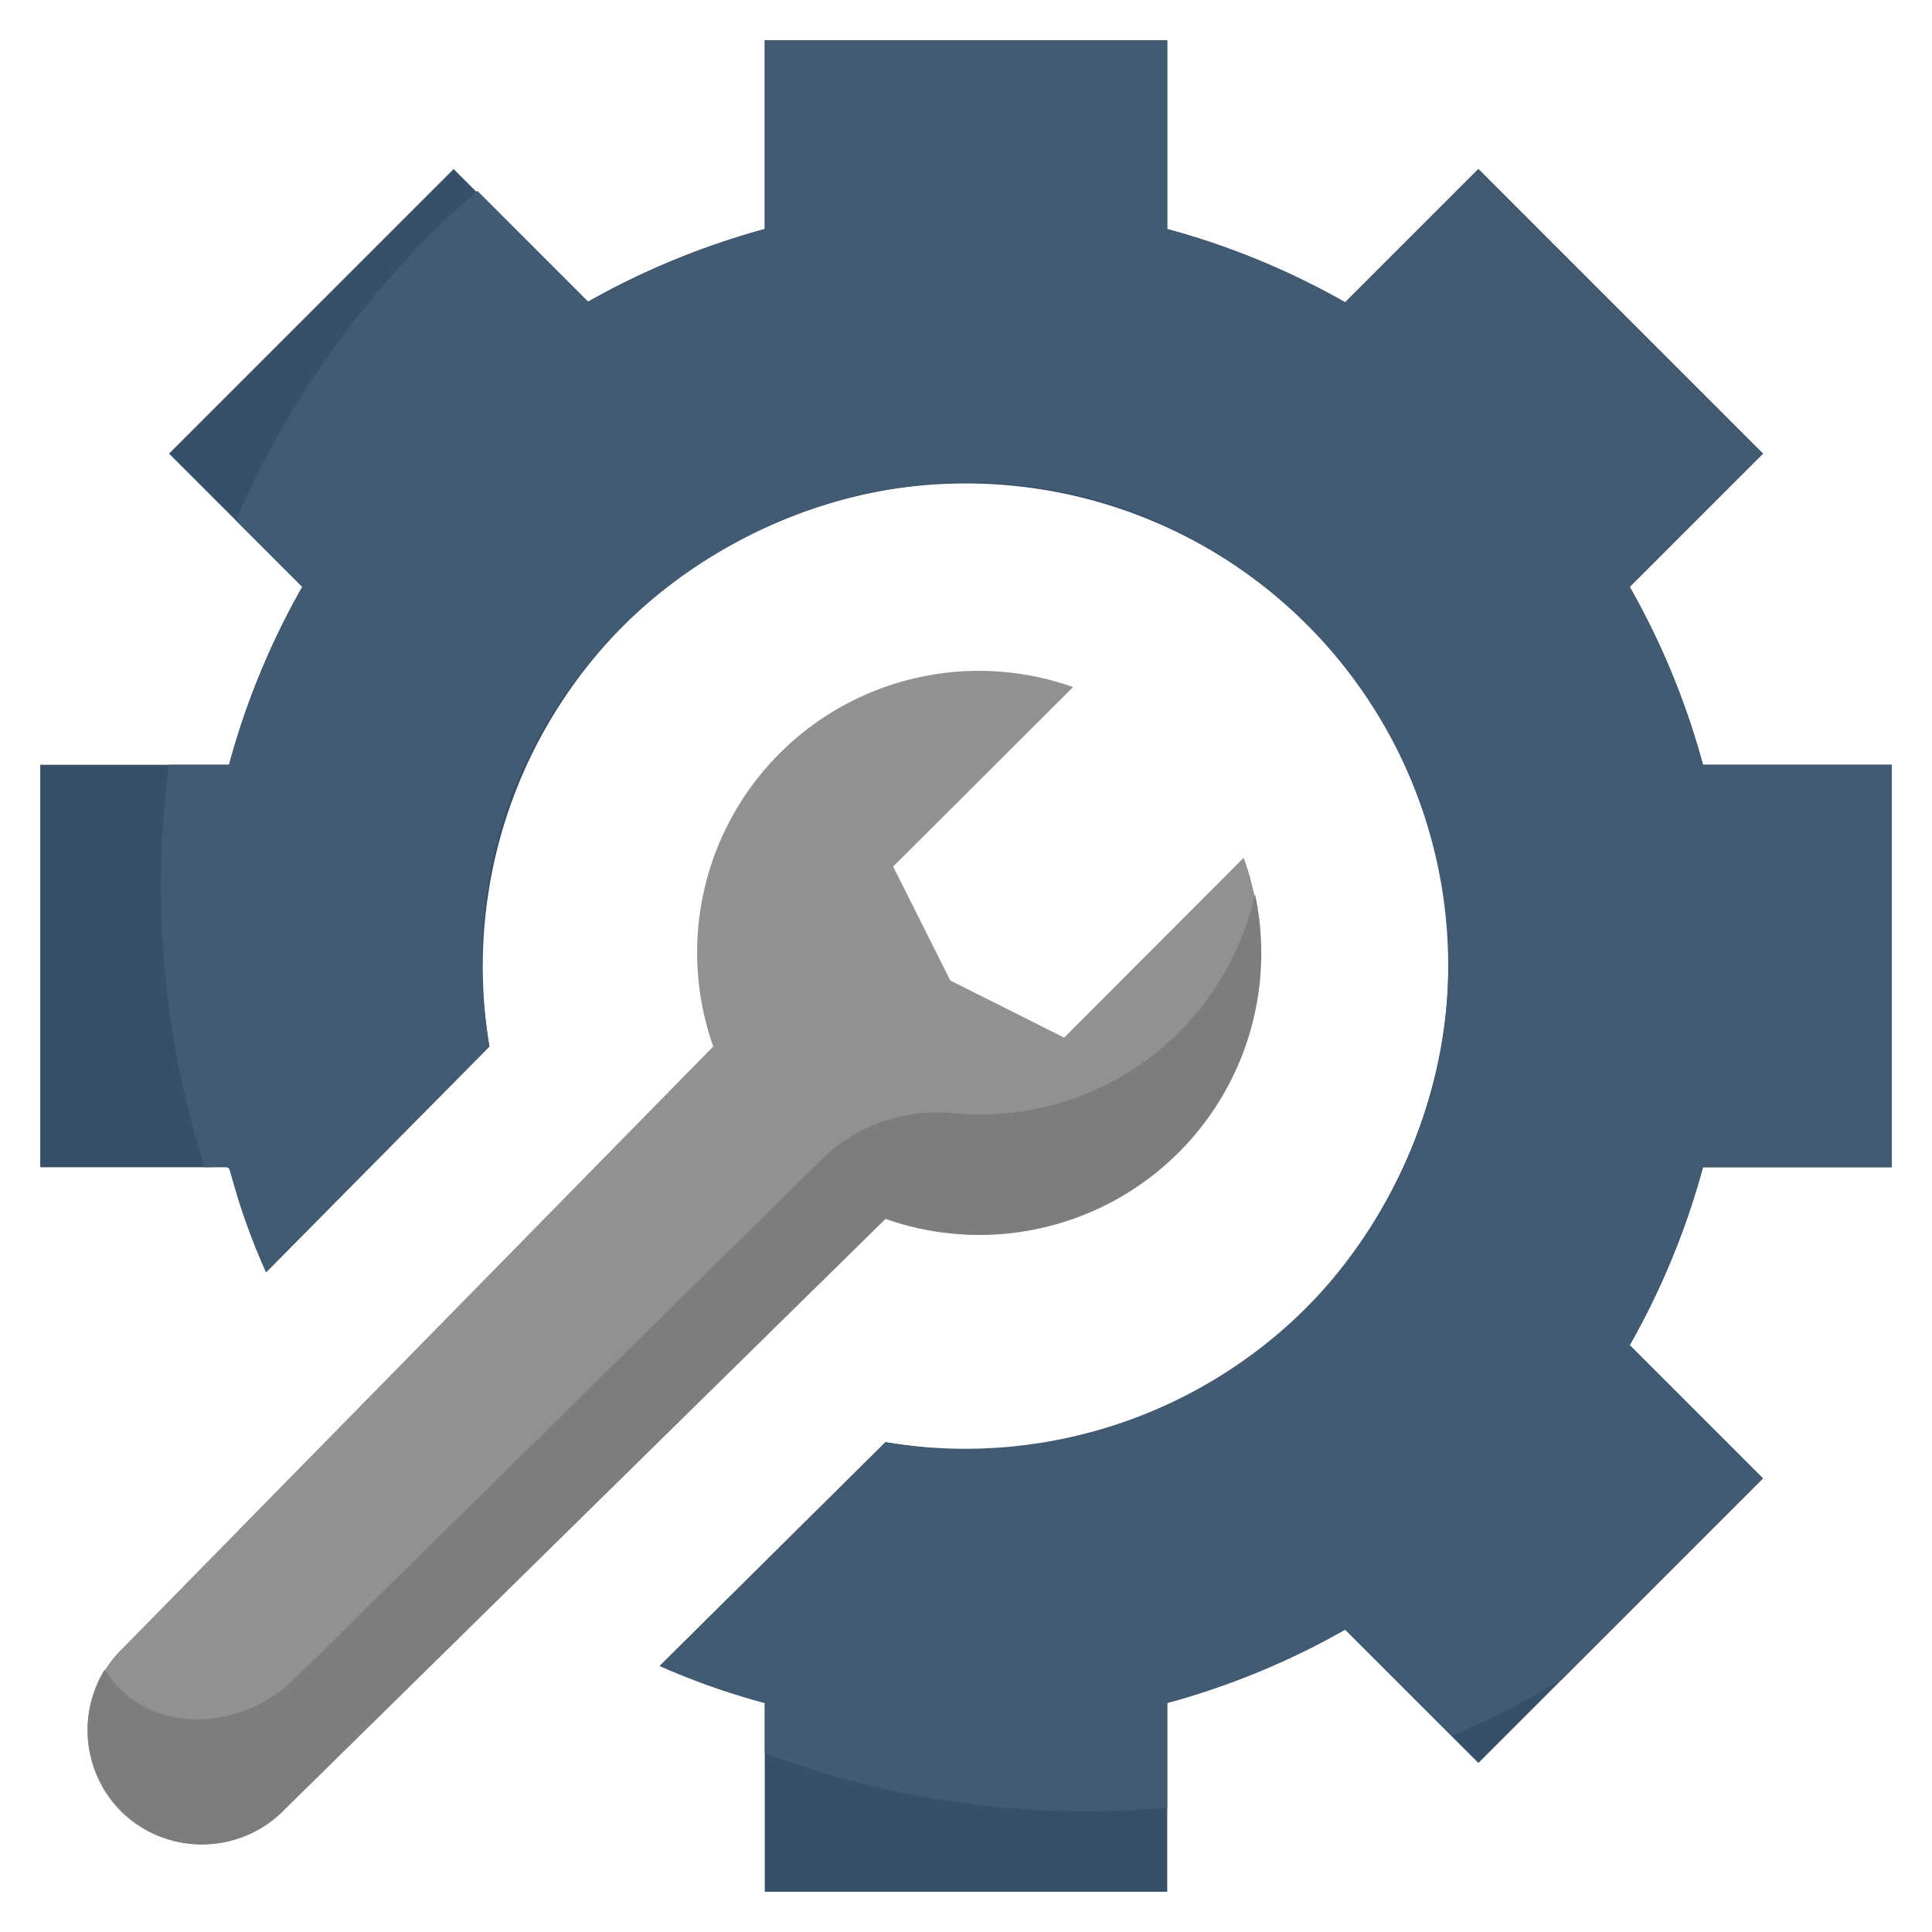 <svg height="512" viewBox="0 0 48 48" width="512" xmlns="http://www.w3.org/2000/svg"><g id="Wrench_inside_gear" data-name="Wrench inside gear"><path d="m42.31 29a19 19 0 0 1 -1.82 4.42l3.31 3.31-7.07 7.07-3.31-3.31a19 19 0 0 1 -4.42 1.82v4.69h-10v-4.69a17.93 17.93 0 0 1 -2.61-.92l5.61-5.56c10.83 1.86 18.09-10.68 11.44-19.22a12 12 0 0 0 -21.28 9.39l-5.55 5.61a17.93 17.93 0 0 1 -.92-2.61h-4.69v-10h4.69a19 19 0 0 1 1.82-4.42l-3.31-3.31 7.07-7.07 3.31 3.31a19 19 0 0 1 4.42-1.82v-4.69h10v4.69a19 19 0 0 1 4.42 1.82l3.31-3.31 7.07 7.07-3.31 3.31a19 19 0 0 1 1.82 4.42h4.69v10z" fill="#374f68"/><path d="m42.31 29a19 19 0 0 1 -1.82 4.42l3.31 3.31-5 5a22.32 22.32 0 0 1 -2.71 1.39l-2.65-2.65a19 19 0 0 1 -4.44 1.84v2.6a22.84 22.84 0 0 1 -10-1.35v-1.25a17.93 17.93 0 0 1 -2.61-.92l5.61-5.56a12 12 0 0 0 9.37-21.29c-8.52-6.66-21.07.63-19.21 11.46l-5.55 5.61c-1.32-3-.46-2.61-1.52-2.61a22.83 22.83 0 0 1 -.89-10h1.49a19 19 0 0 1 1.82-4.42l-1.65-1.65a23 23 0 0 1 6-8.19l2.77 2.77a19 19 0 0 1 4.37-1.82v-4.69h10v4.69a19 19 0 0 1 4.42 1.82l3.31-3.31 7.07 7.07-3.31 3.31a19 19 0 0 1 1.82 4.42h4.69v10z" fill="#425b72"/><path d="m3 45a2.84 2.84 0 0 1 0-4l14.72-15a7 7 0 0 1 8.94-8.93l-4.47 4.46 1.42 2.83 2.83 1.42 4.46-4.47a7 7 0 0 1 -8.9 8.97l-15 14.72a2.84 2.84 0 0 1 -4 0z" fill="#919191"/><path d="m23.7 27.66a4.07 4.07 0 0 0 -3.26 1.12l-13.07 12.88c-1.37 1.4-3.74 1.48-4.77-.18a2.85 2.85 0 0 0 4.5 3.45l14.9-14.65a7 7 0 0 0 9.18-8.07 7 7 0 0 1 -7.48 5.45z" fill="#7c7d7d"/></g></svg>